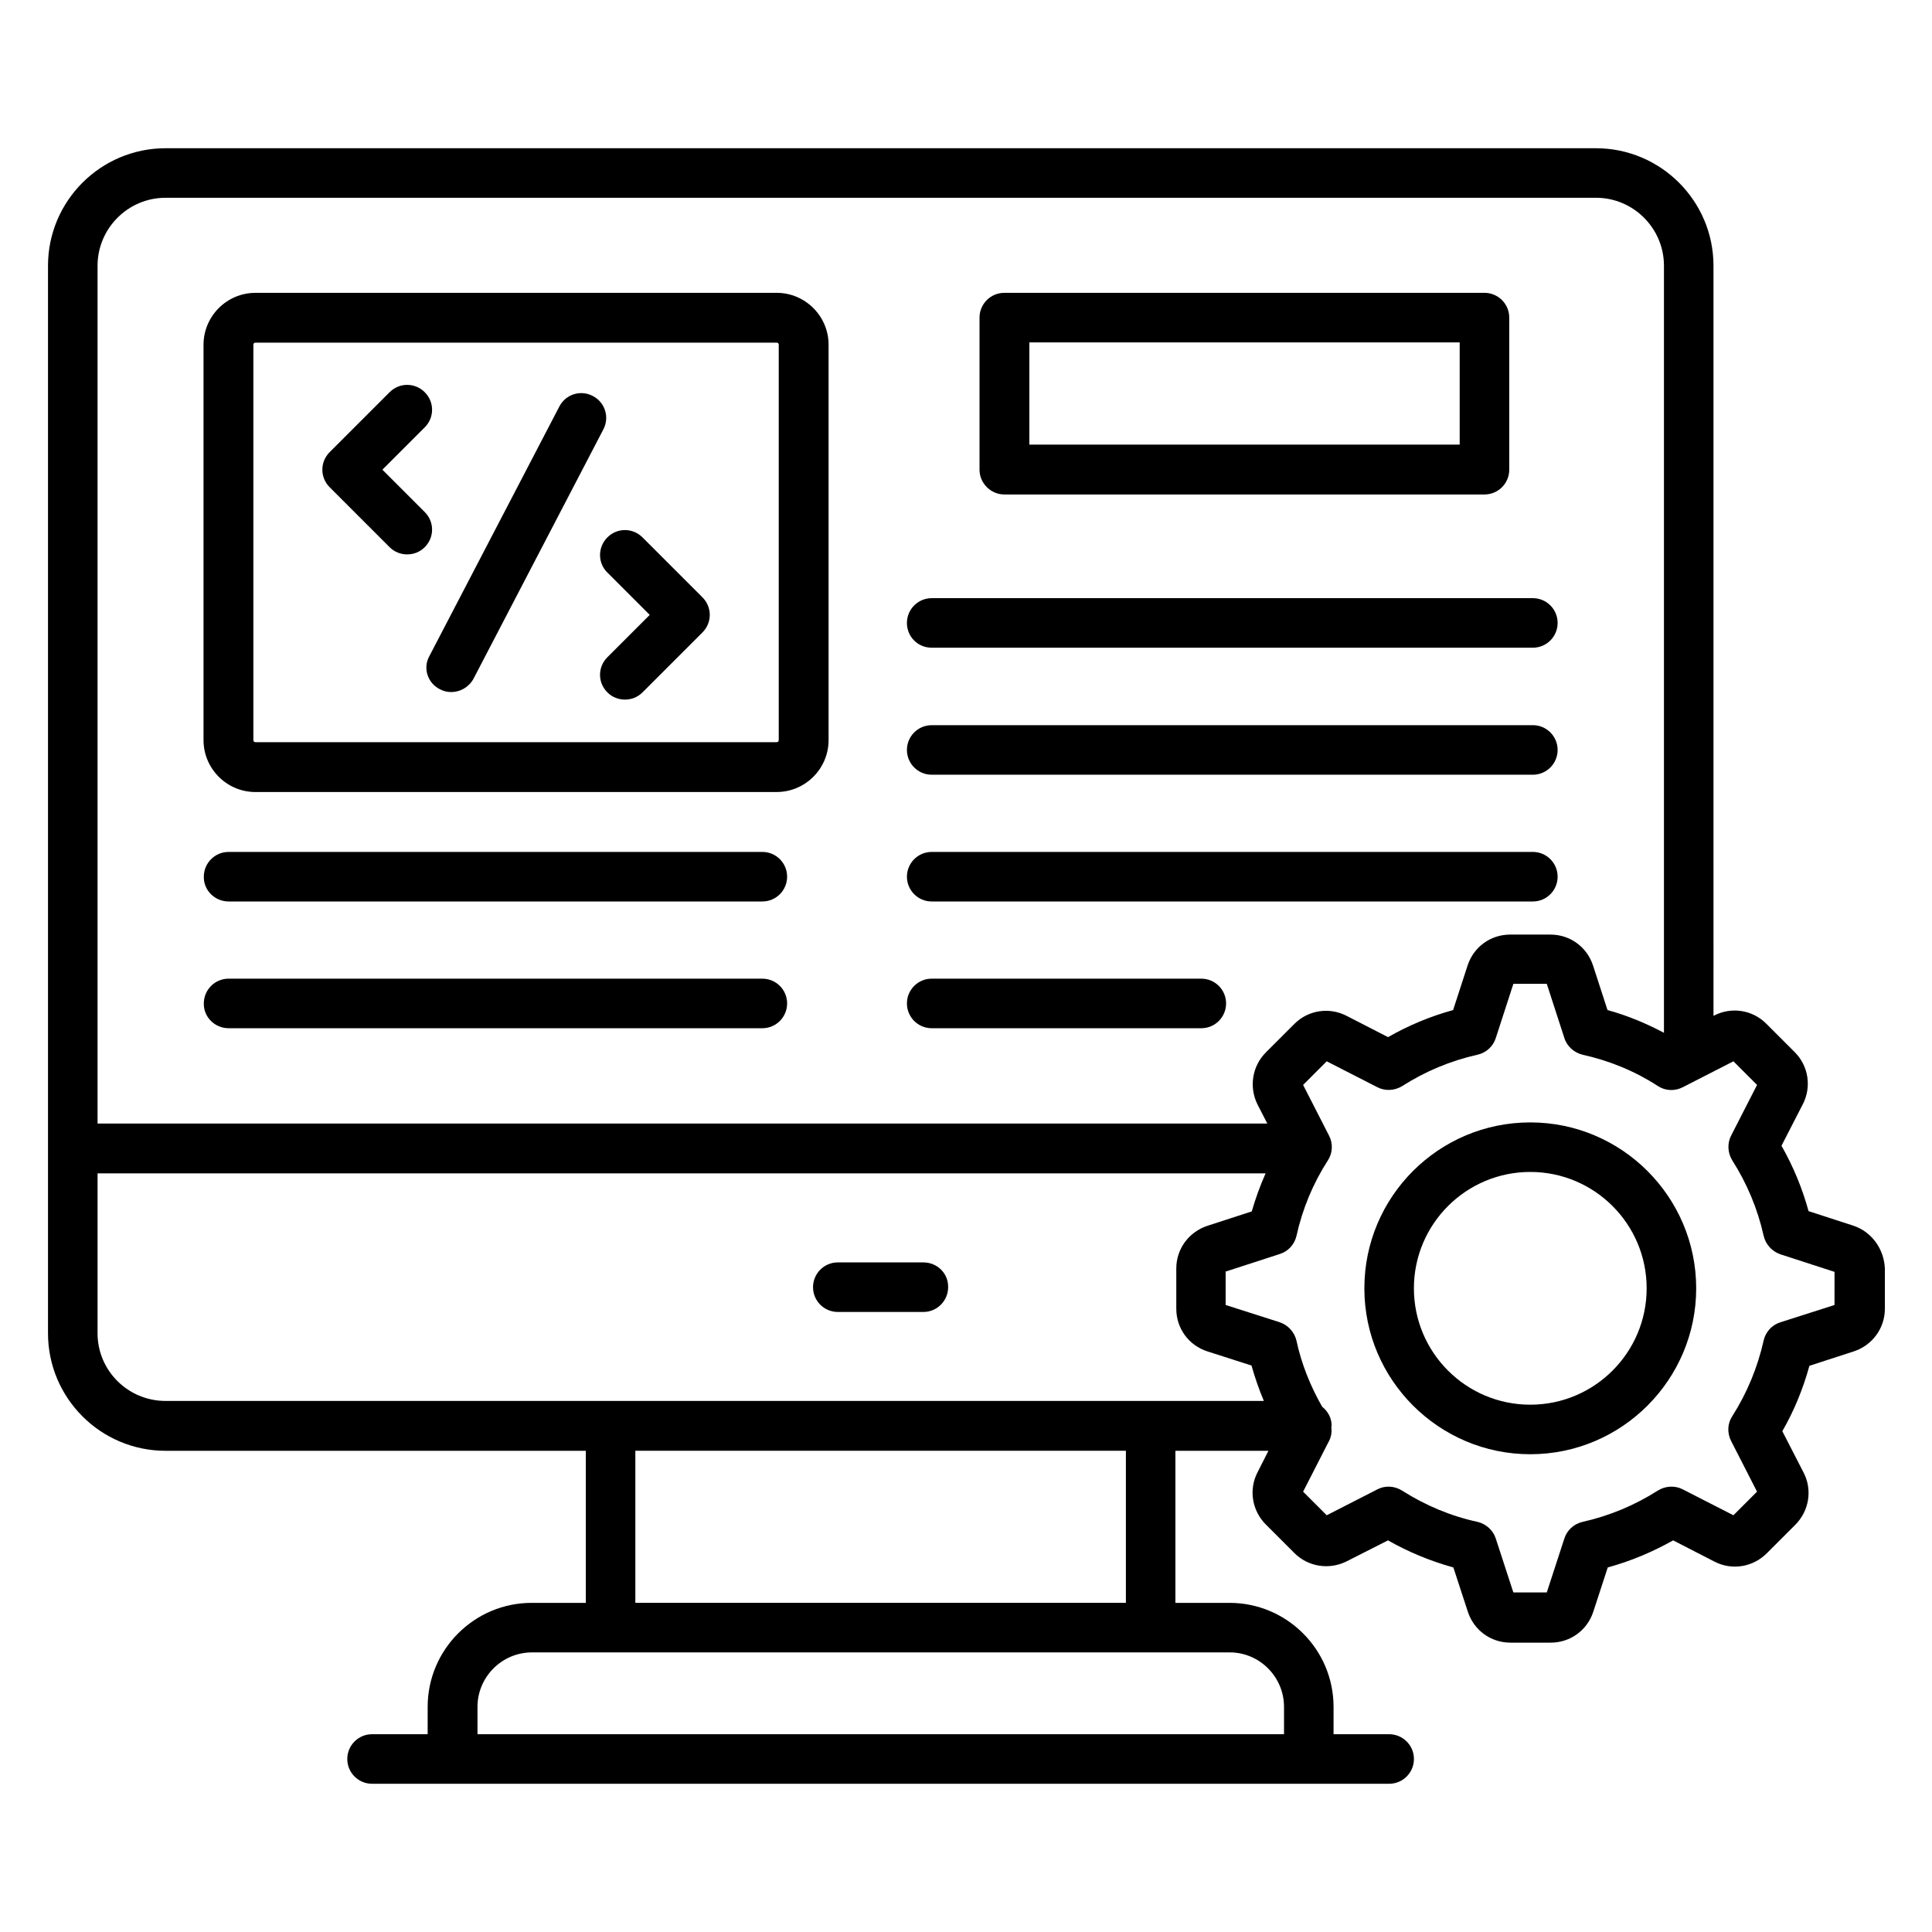 <?xml version="1.0" encoding="UTF-8"?>
<!-- Uploaded to: ICON Repo, www.svgrepo.com, Generator: ICON Repo Mixer Tools -->
<svg fill="#000000" width="800px" height="800px" version="1.1" viewBox="144 144 512 512" xmlns="http://www.w3.org/2000/svg">
 <g>
  <path d="m388.7 478.55h-22.672c-3.664 0-6.566 2.977-6.566 6.566 0 3.664 2.977 6.566 6.566 6.566h22.672c3.664 0 6.566-2.977 6.566-6.566 0.078-3.664-2.902-6.566-6.566-6.566z"/>
  <path d="m211.68 353.89h138.16c7.559 0 13.742-6.184 13.742-13.742v-104.8c0-7.559-6.184-13.742-13.742-13.742l-138.16 0.004c-7.559 0-13.742 6.184-13.742 13.742v104.81c0.004 7.555 6.188 13.734 13.742 13.734zm-0.535-118.55c0-0.305 0.23-0.535 0.535-0.535h138.16c0.305 0 0.535 0.23 0.535 0.535v104.81c0 0.305-0.23 0.535-0.535 0.535h-138.16c-0.305 0-0.535-0.23-0.535-0.535z"/>
  <path d="m260.54 326.64c0.992 0.535 1.984 0.762 3.055 0.762 2.367 0 4.656-1.297 5.879-3.512l34.426-66.105c1.68-3.207 0.457-7.176-2.824-8.855-3.207-1.68-7.176-0.457-8.855 2.824l-34.426 66.105c-1.758 3.133-0.535 7.102 2.746 8.781z"/>
  <path d="m304.96 295.73 11.223 11.223-11.223 11.223c-2.594 2.594-2.594 6.719 0 9.312 1.297 1.297 2.977 1.91 4.656 1.91 1.68 0 3.359-0.609 4.656-1.91l15.879-15.879c2.594-2.594 2.594-6.719 0-9.312l-15.879-15.879c-2.594-2.594-6.719-2.594-9.312 0s-2.594 6.793 0 9.312z"/>
  <path d="m247.25 289.01c1.297 1.297 2.977 1.91 4.656 1.91 1.68 0 3.359-0.609 4.656-1.91 2.594-2.594 2.594-6.719 0-9.312l-11.223-11.223 11.223-11.223c2.594-2.594 2.594-6.719 0-9.312s-6.719-2.594-9.312 0l-15.879 15.879c-2.594 2.594-2.594 6.719 0 9.312z"/>
  <path d="m410.15 275.04h127.25c3.664 0 6.566-2.977 6.566-6.566v-40.305c0-3.664-2.977-6.566-6.566-6.566l-127.25 0.004c-3.664 0-6.566 2.977-6.566 6.566v40.305c0 3.586 2.977 6.562 6.566 6.562zm6.641-40.305h114.04v27.098h-114.04z"/>
  <path d="m390.91 315.65h159.31c3.664 0 6.566-2.977 6.566-6.566 0-3.664-2.977-6.566-6.566-6.566l-159.31 0.004c-3.664 0-6.566 2.977-6.566 6.566 0.004 3.66 2.902 6.562 6.566 6.562z"/>
  <path d="m390.91 349.31h159.31c3.664 0 6.566-2.977 6.566-6.566 0-3.664-2.977-6.566-6.566-6.566l-159.31 0.004c-3.664 0-6.566 2.977-6.566 6.566 0.004 3.586 2.902 6.562 6.566 6.562z"/>
  <path d="m390.91 382.9h159.31c3.664 0 6.566-2.977 6.566-6.566 0-3.664-2.977-6.566-6.566-6.566l-159.31 0.004c-3.664 0-6.566 2.977-6.566 6.566 0.004 3.586 2.902 6.562 6.566 6.562z"/>
  <path d="m390.91 416.49h71.449c3.664 0 6.566-2.977 6.566-6.566 0-3.664-2.977-6.566-6.566-6.566h-71.449c-3.664 0-6.566 2.977-6.566 6.566 0.004 3.59 2.902 6.566 6.566 6.566z"/>
  <path d="m204.58 382.9h141.45c3.664 0 6.566-2.977 6.566-6.566 0-3.664-2.977-6.566-6.566-6.566l-141.45 0.004c-3.664 0-6.566 2.977-6.566 6.566-0.074 3.586 2.902 6.562 6.566 6.562z"/>
  <path d="m204.58 416.49h141.45c3.664 0 6.566-2.977 6.566-6.566 0-3.664-2.977-6.566-6.566-6.566h-141.45c-3.664 0-6.566 2.977-6.566 6.566-0.074 3.59 2.902 6.566 6.566 6.566z"/>
  <path d="m635.04 468.78-11.754-3.816c-1.68-6.106-4.047-11.832-7.176-17.328l5.648-10.992c2.367-4.582 1.527-10.152-2.137-13.816l-7.559-7.559c-3.664-3.664-9.238-4.504-13.816-2.137l-0.152 0.078-0.004-198.78c0-17.176-13.969-31.145-31.145-31.145h-379.08c-17.176 0-31.145 13.969-31.145 31.145v282.9c0 17.176 13.969 31.145 31.145 31.145l111.38-0.004v40.305h-14.352c-15.191 0-27.559 12.367-27.559 27.559v7.25h-14.734c-3.664 0-6.566 2.977-6.566 6.566 0 3.664 2.977 6.566 6.566 6.566h269.54c3.664 0 6.566-2.977 6.566-6.566 0-3.664-2.977-6.566-6.566-6.566h-14.734v-7.25c0-15.191-12.367-27.559-27.559-27.559h-14.352v-40.305h24.656l-2.902 5.727c-2.367 4.582-1.449 10.152 2.215 13.816l7.559 7.559c3.664 3.664 9.238 4.504 13.816 2.215l10.992-5.574c5.496 3.129 11.297 5.496 17.328 7.176l3.816 11.68c1.602 4.961 6.106 8.246 11.297 8.246h10.688c5.191 0 9.695-3.281 11.297-8.246l3.816-11.68c6.106-1.68 11.91-4.121 17.328-7.176l10.992 5.648c4.582 2.367 10.152 1.449 13.816-2.215l7.559-7.559c3.664-3.664 4.582-9.238 2.215-13.816l-5.648-10.992c3.129-5.418 5.496-11.223 7.176-17.328l11.754-3.816c4.887-1.602 8.246-6.106 8.246-11.297v-10.688c-0.227-5.188-3.508-9.77-8.469-11.371zm-150.76 127.55v7.25h-213.74v-7.25c0-7.938 6.488-14.426 14.426-14.426h184.96c7.863-0.004 14.352 6.488 14.352 14.426zm-296.41-399.92h379.08c9.922 0 18.016 8.09 18.016 18.016v203.28c-4.734-2.519-9.695-4.582-14.961-6.031l-3.816-11.754c-1.602-4.961-6.106-8.246-11.297-8.246h-10.688c-5.191 0-9.695 3.281-11.297 8.246l-3.816 11.754c-6.106 1.68-11.91 4.121-17.25 7.176l-10.992-5.648c-4.582-2.367-10.152-1.527-13.816 2.137l-7.559 7.555c-3.664 3.664-4.504 9.238-2.215 13.816l2.594 5.039h-310v-227.32c0-9.926 8.094-18.016 18.016-18.016zm-18.016 300.91v-42.367l309.54 0.004c-1.449 3.281-2.672 6.641-3.664 10.078l-11.754 3.816c-4.887 1.602-8.246 6.106-8.246 11.297v10.688c0 5.191 3.281 9.695 8.246 11.297l11.68 3.742c0.918 3.207 1.984 6.336 3.281 9.391l-291.07-0.004c-9.922 0-18.016-8.016-18.016-17.941zm272.52 71.449h-130v-40.305h130zm187.79-78.93-14.352 4.582c-2.215 0.688-3.894 2.519-4.426 4.809-1.602 7.176-4.426 13.969-8.32 20.074-1.297 1.984-1.375 4.426-0.305 6.566l6.871 13.434-6.258 6.258-13.434-6.871c-2.062-1.07-4.582-0.918-6.566 0.305-6.106 3.894-12.824 6.719-20 8.32-2.289 0.535-4.121 2.215-4.809 4.426l-4.656 14.273h-8.855l-4.656-14.273c-0.688-2.215-2.594-3.894-4.809-4.426-7.098-1.527-13.816-4.352-20.074-8.32-1.984-1.223-4.426-1.375-6.488-0.305l-13.434 6.871-6.258-6.258 6.871-13.434c0.609-1.145 0.762-2.441 0.609-3.664 0-0.152 0.078-0.23 0.078-0.383 0-2.062-0.992-3.816-2.519-5.039-3.129-5.496-5.496-11.375-6.793-17.48-0.535-2.289-2.215-4.121-4.426-4.887l-14.352-4.582v-8.855l14.352-4.656c2.215-0.688 3.894-2.519 4.426-4.809 1.602-7.25 4.426-13.969 8.32-20 1.297-1.984 1.375-4.504 0.305-6.566l-6.871-13.434 6.258-6.258 13.434 6.871c2.062 1.07 4.582 0.918 6.566-0.305 6.106-3.894 12.824-6.719 20-8.32 2.289-0.535 4.121-2.215 4.809-4.426l4.656-14.352h8.855l4.656 14.352c0.688 2.215 2.594 3.894 4.809 4.426 7.176 1.602 13.895 4.352 20 8.32 1.984 1.297 4.504 1.375 6.566 0.305l13.434-6.871 6.258 6.258-6.871 13.434c-1.07 2.062-0.918 4.582 0.305 6.566 3.894 6.106 6.719 12.824 8.32 20 0.535 2.289 2.215 4.121 4.426 4.887l14.352 4.656z"/>
  <path d="m549.54 441.45c-24.273 0-43.969 19.695-43.969 43.969 0 24.273 19.77 43.969 43.969 43.969 24.273 0 43.969-19.77 43.969-43.969s-19.695-43.969-43.969-43.969zm0 74.809c-17.023 0-30.84-13.816-30.84-30.84 0-17.023 13.816-30.84 30.84-30.84 17.023 0 30.84 13.816 30.84 30.84 0 17.023-13.816 30.84-30.84 30.84z"/>
 </g>
</svg>